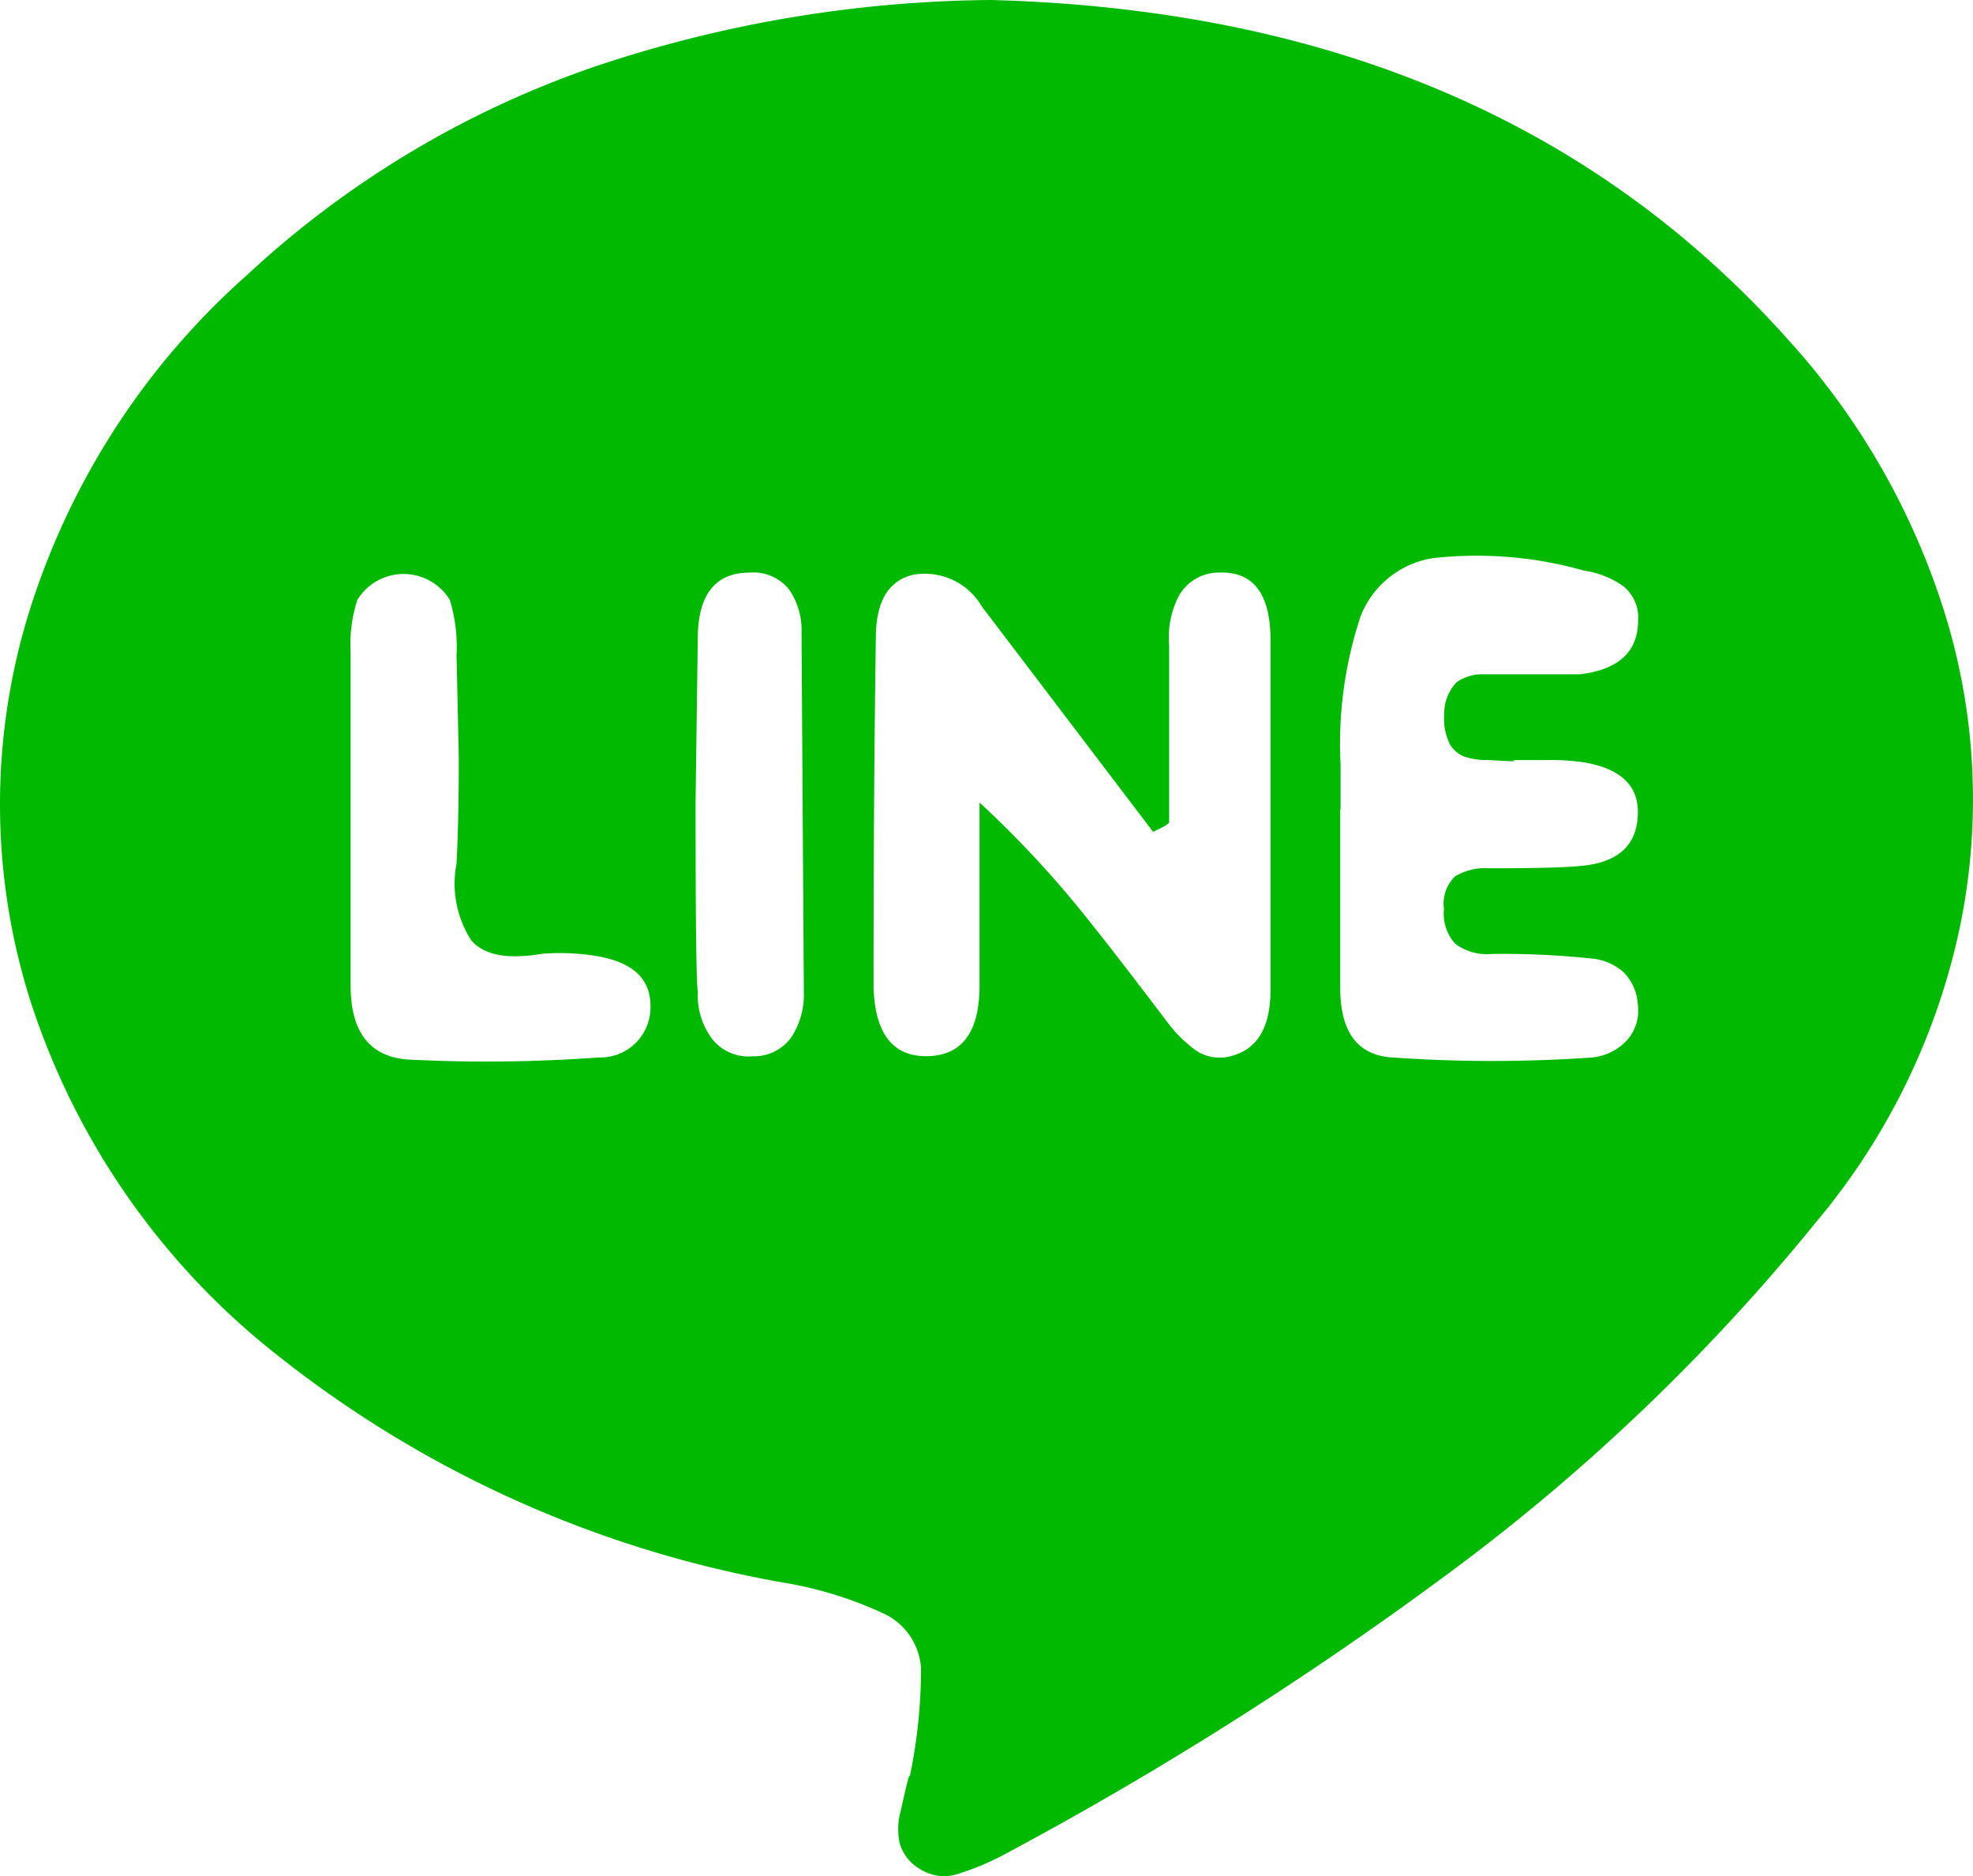 <svg xmlns="http://www.w3.org/2000/svg" width="44.191" height="42.019" viewBox="0 0 44.191 42.019">
  <g id="Group_6241" data-name="Group 6241" transform="translate(0)">
    <path id="Path_258" data-name="Path 258" d="M1189.273,563.108q11.312.3,17.827,7.575a16.345,16.345,0,0,1,3.585,6.313,14.077,14.077,0,0,1,.277,6.943,15.132,15.132,0,0,1-3.206,6.54,45.241,45.241,0,0,1-8.382,7.978,80,80,0,0,1-9.848,6.211,5.926,5.926,0,0,1-.961.4,1,1,0,0,1-.882-.1.978.978,0,0,1-.454-.581,1.524,1.524,0,0,1,.027-.731c.132-.606.2-.86.2-.759a11.834,11.834,0,0,0,.252-2.424,1.452,1.452,0,0,0-.807-1.212,8.641,8.641,0,0,0-2.273-.707,25.255,25.255,0,0,1-11.716-5.4,16.582,16.582,0,0,1-5.151-7.625,14.573,14.573,0,0,1-.1-8.483,16.741,16.741,0,0,1,4.949-7.777,21.867,21.867,0,0,1,7.725-4.647A28.509,28.509,0,0,1,1189.273,563.108Zm-14.341,18.23v3.838q0,1.617,1.363,1.666a34.511,34.511,0,0,0,4.192-.05,1.123,1.123,0,0,0,1.161-1.161q0-.909-1.212-1.111a5.111,5.111,0,0,0-1.211-.051q-1.163.2-1.591-.3a2.349,2.349,0,0,1-.33-1.717q.05-.958.051-2.323-.049-2.373-.051-2.323a3.632,3.632,0,0,0-.15-1.262,1.214,1.214,0,0,0-2.071,0,3.211,3.211,0,0,0-.151,1.162v3.636Zm7.726-.254q0,3.939.051,4.242a1.623,1.623,0,0,0,.327,1.06,1.043,1.043,0,0,0,.91.379,1.024,1.024,0,0,0,.859-.429,1.741,1.741,0,0,0,.278-1.01l-.051-8.029a1.617,1.617,0,0,0-.278-.984,1.022,1.022,0,0,0-.883-.38q-1.113,0-1.162,1.364Zm10.6.456a.565.565,0,0,1-.151.1l-.2.1-3.838-5.05a1.478,1.478,0,0,0-1.541-.708q-.832.2-.832,1.414-.052,3.484-.051,7.827.05,1.566,1.213,1.54t1.161-1.591v-4.09a23.21,23.21,0,0,1,2.272,2.424q.658.81,1.92,2.476a3,3,0,0,0,.658.656.966.966,0,0,0,.859.1c.537-.168.808-.658.808-1.464v-7.827q0-1.564-1.162-1.515a1.022,1.022,0,0,0-.909.556,2.021,2.021,0,0,0-.2,1.06v3.989Zm3.839-.3v3.989c0,1.01.4,1.533,1.212,1.566a31.917,31.917,0,0,0,4.392,0,1.221,1.221,0,0,0,.81-.379.992.992,0,0,0,.251-.809,1.106,1.106,0,0,0-.328-.733,1.259,1.259,0,0,0-.732-.3,18.763,18.763,0,0,0-2.222-.1,1.184,1.184,0,0,1-.807-.228,1.006,1.006,0,0,1-.252-.781.847.847,0,0,1,.252-.732,1.314,1.314,0,0,1,.757-.178q1.516,0,2.02-.05,1.313-.1,1.314-1.212,0-.907-1.212-1.111a5.242,5.242,0,0,0-.809-.051h-.808c.2.034.034.034-.5,0a1.615,1.615,0,0,1-.554-.076.652.652,0,0,1-.329-.279,1.289,1.289,0,0,1-.126-.656,1.027,1.027,0,0,1,.277-.732,1.006,1.006,0,0,1,.631-.177h2.122q1.313-.151,1.313-1.212a.9.9,0,0,0-.328-.759,2.02,2.02,0,0,0-.884-.352,8.8,8.8,0,0,0-3.383-.279,2.089,2.089,0,0,0-1.616,1.289,9.058,9.058,0,0,0-.453,3.333v1.013Z" transform="translate(-1167.079 -563.108)" fill="#00b900"/>
  </g>
</svg>
